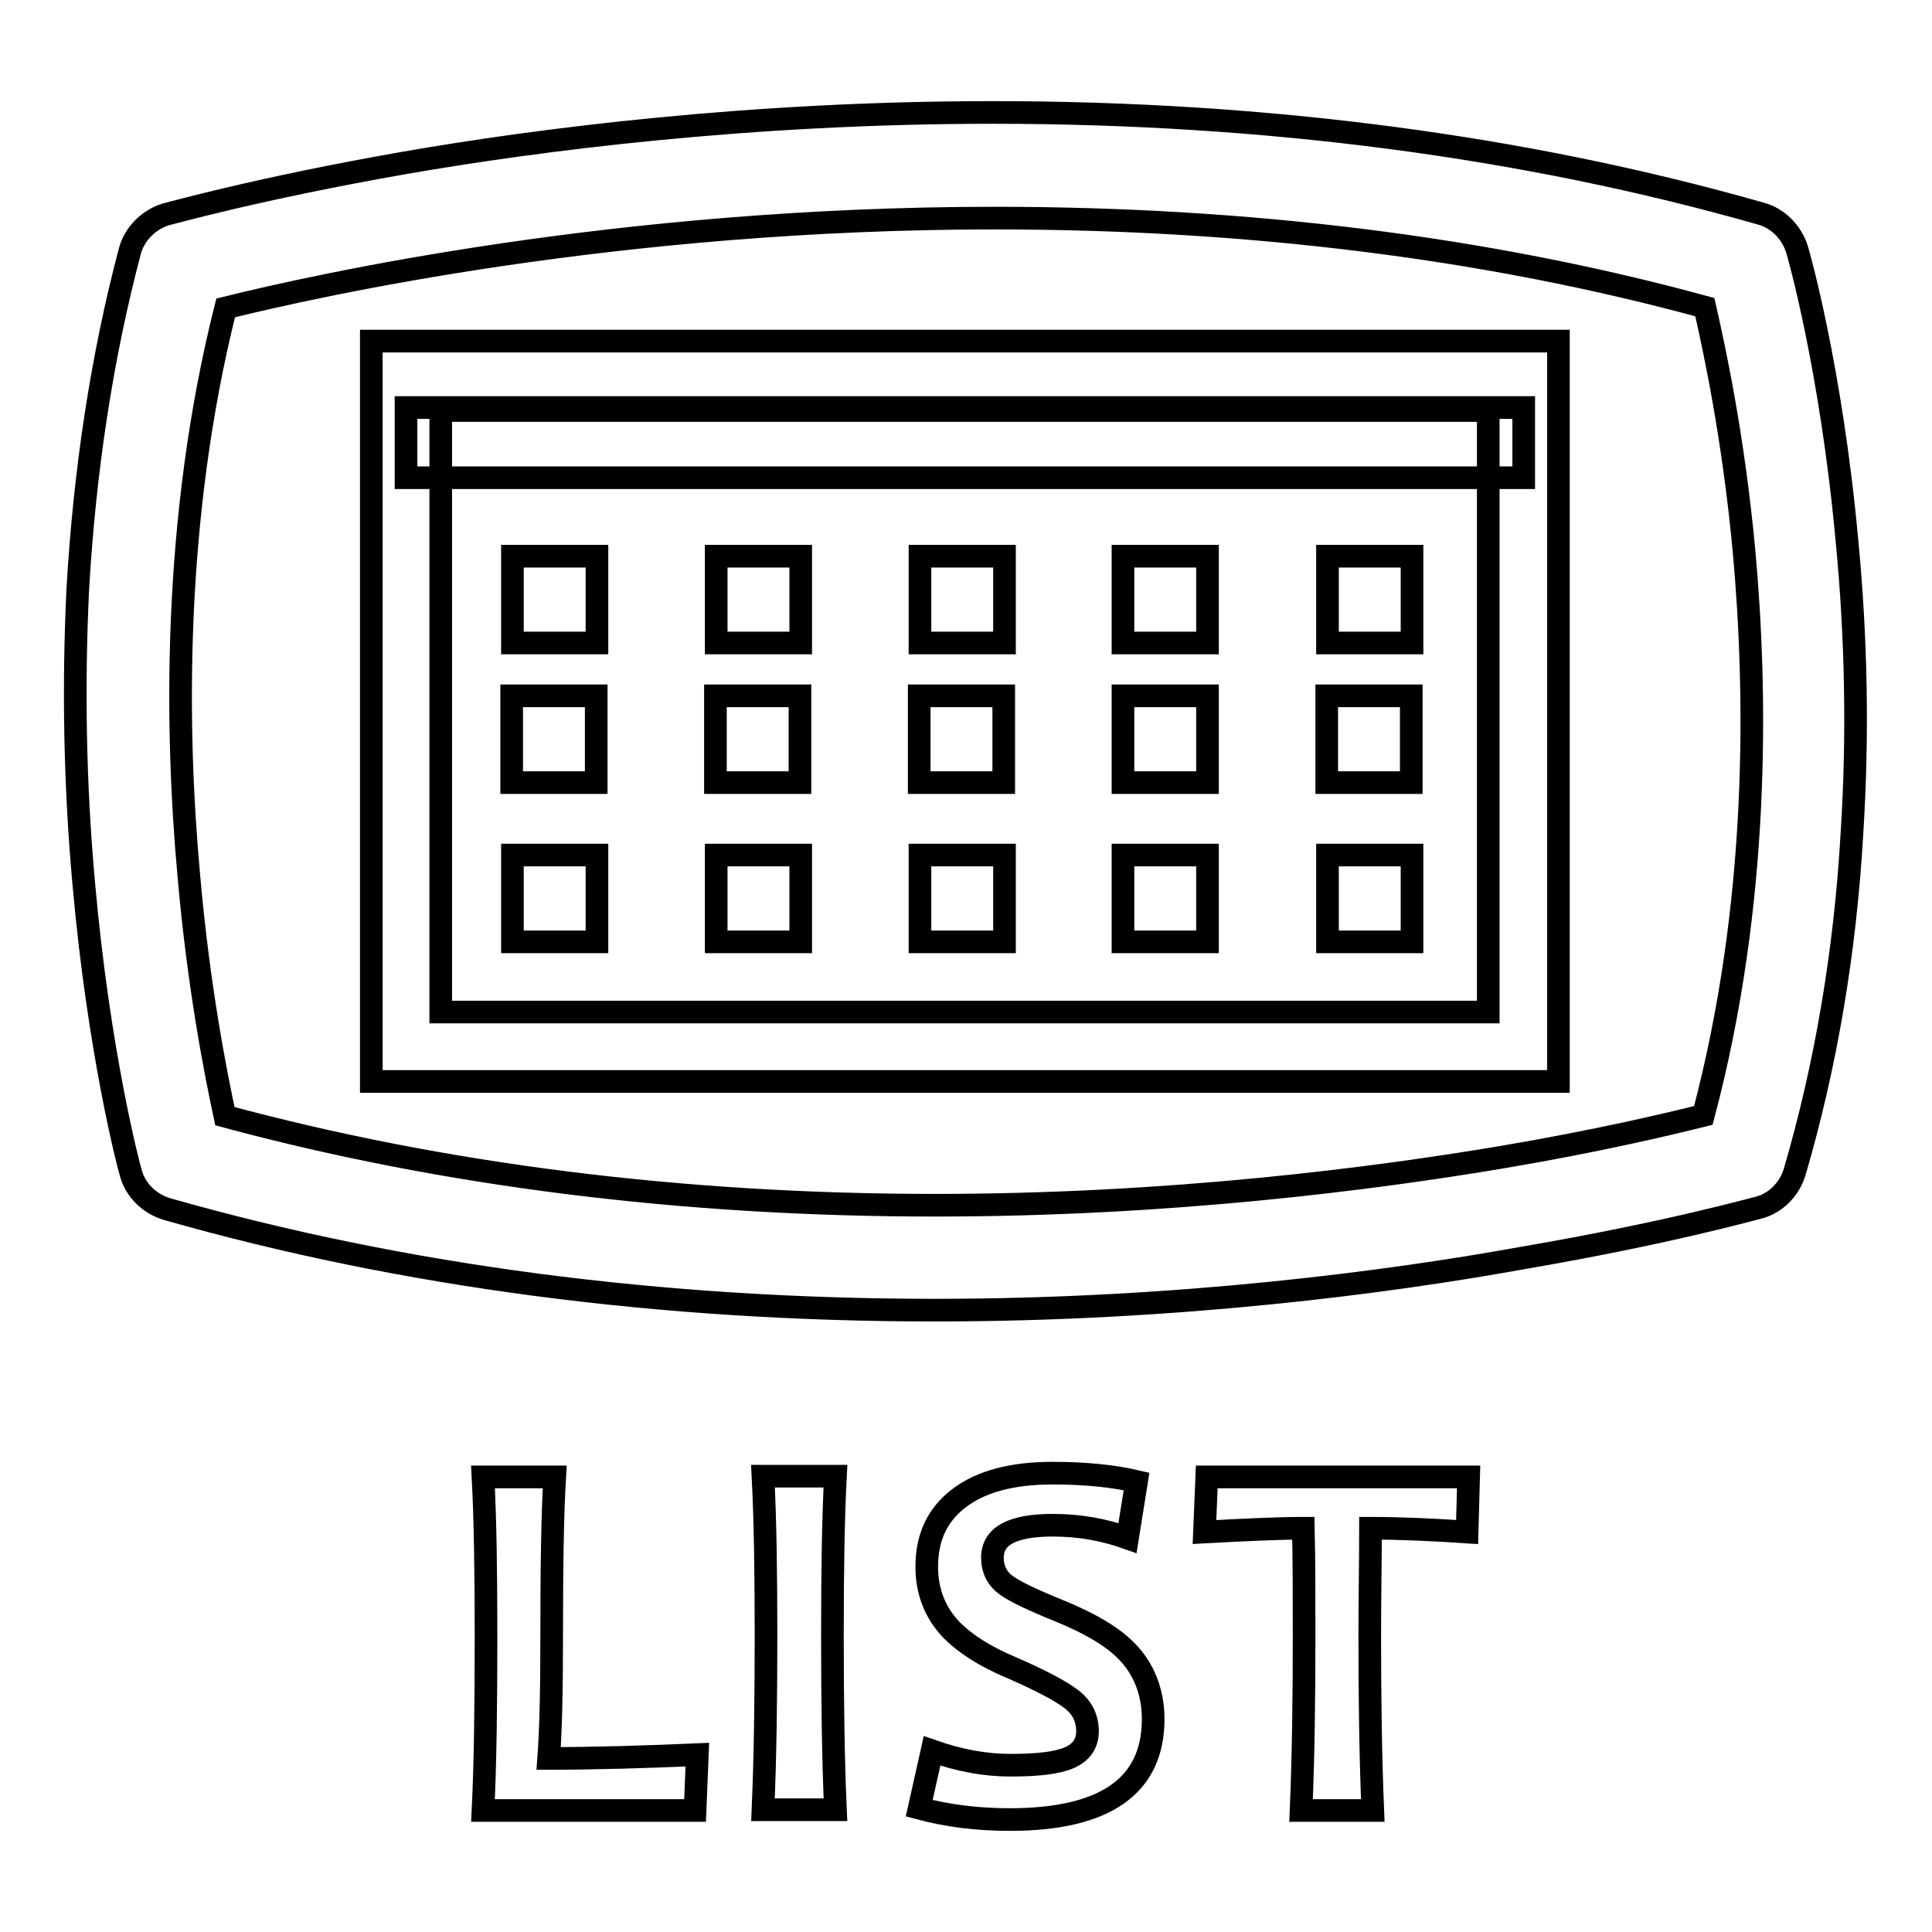 <?xml version="1.0" encoding="utf-8"?>
<!-- Svg Vector Icons : http://www.onlinewebfonts.com/icon -->
<!DOCTYPE svg PUBLIC "-//W3C//DTD SVG 1.1//EN" "http://www.w3.org/Graphics/SVG/1.1/DTD/svg11.dtd">
<svg version="1.1" xmlns="http://www.w3.org/2000/svg" xmlns:xlink="http://www.w3.org/1999/xlink" x="0px" y="0px" viewBox="0 0 256 256" enable-background="new 0 0 256 256" xml:space="preserve">
<g> <path stroke-width="3" fill-opacity="0" stroke="#000000"  d="M123.9,173.6c-36.3,0-70.6-4.5-101.8-13.4c-2.3-0.7-4.2-2.5-4.8-4.9c-0.2-0.6-4.2-15.7-6.2-38.2 c-1.2-13.2-1.4-26.3-0.8-38.9c0.9-15.8,3.2-30.9,6.9-44.9c0.6-2.3,2.5-4.2,4.8-4.9c0.5-0.1,12.1-3.4,31.5-6.8 c17.8-3.1,45.8-6.7,78-6.7c36.3,0,70.6,4.5,101.8,13.4c2.3,0.6,4.1,2.5,4.8,4.7c0.2,0.6,4.5,15.7,6.6,38.3 c1.3,13.3,1.5,26.4,0.7,39c-0.9,15.9-3.5,31-7.6,45c-0.7,2.3-2.5,4.1-4.7,4.7c-0.5,0.1-12.1,3.4-31.4,6.7 C184,169.9,156.1,173.6,123.9,173.6z M29.8,147.9c28.9,7.8,60.6,11.8,94.1,11.8c31.1,0,58.1-3.5,75.3-6.4 c12.4-2.1,21.7-4.3,26.5-5.5c7.5-28.2,7.1-56,5.4-74.7c-1.4-15.1-3.9-26.7-5.2-32.4c-28.9-7.9-60.6-11.8-94.1-11.8 c-49.9,0-89.8,8.9-101.9,11.9C22.8,69,23.3,97,25,115.8C26.3,130.8,28.6,142.3,29.8,147.9L29.8,147.9z M206.5,143.3H49.2V45.2 h157.3L206.5,143.3L206.5,143.3z M58.4,134.1h138.8V54.4H58.4V134.1z M53.8,54h148.1v9.3H53.8V54z M67.9,73.7h11.2v11.5H67.9V73.7z  M148.9,73.7H160v11.5h-11.2V73.7z M175.9,73.7h11.2v11.5h-11.2V73.7z M121.9,73.7h11.2v11.5h-11.2V73.7z M94.9,73.7h11.2v11.5 H94.9V73.7z M67.8,92.2H79v11.5H67.8V92.2z M148.8,92.2H160v11.5h-11.2V92.2z M175.8,92.2H187v11.5h-11.2V92.2z M121.8,92.2H133 v11.5h-11.2V92.2z M94.8,92.2H106v11.5H94.8V92.2z M67.9,113.3h11.2v11.5H67.9V113.3z M148.9,113.3H160v11.5h-11.2V113.3z  M175.9,113.3h11.2v11.5h-11.2V113.3z M121.9,113.3h11.2v11.5h-11.2V113.3z M94.9,113.3h11.2v11.5H94.9V113.3z M92.4,232.5 l-0.3,7.4H64c0.3-6.1,0.4-13.8,0.4-23.1c0-8.5-0.1-15.5-0.4-21.1h9.5c-0.3,5.1-0.4,12.1-0.4,21.1c0,6.8-0.1,12.2-0.4,16.2 C78.9,233,85.5,232.8,92.4,232.5L92.4,232.5z M110.7,239.8h-9.6c0.3-7,0.4-14.7,0.4-23.1c0-8.2-0.1-15.3-0.4-21.1h9.6 c-0.3,5.7-0.4,12.7-0.4,21.1C110.3,225.3,110.4,233,110.7,239.8z M152.8,227.8c0,8.8-6.3,13.3-19,13.3c-4.3,0-8.3-0.5-12-1.5 l1.7-7.6c3.7,1.3,7.1,1.9,10.4,1.9c3.6,0,6.2-0.3,7.8-1c1.6-0.7,2.4-1.9,2.4-3.5c0-1.7-0.7-3.2-2.2-4.3c-1.3-1-3.9-2.4-7.8-4.1 c-3.6-1.5-6.2-3.2-8-5c-2.2-2.3-3.3-5.1-3.3-8.4c0-3.9,1.4-6.9,4.3-9.1c2.9-2.2,7-3.3,12.4-3.3c4.4,0,8.1,0.4,11.1,1.1l-1.2,7.5 c-3.1-1.1-6.3-1.7-9.9-1.7c-5.3,0-8,1.4-8,4.3c0,1.5,0.6,2.8,1.9,3.7c1.1,0.8,3.4,1.9,7.1,3.4c3.9,1.6,6.8,3.3,8.7,5.2 C151.5,221,152.8,224.1,152.8,227.8L152.8,227.8z M194.6,195.7l-0.2,7.3c-4.5-0.3-8.8-0.5-12.8-0.5c0,4.3-0.1,9-0.1,14.3 c0,8.1,0.1,15.8,0.4,23.1h-9.5c0.3-7.2,0.4-14.9,0.4-23.1c0-5.2,0-9.9-0.1-14.3c-3.2,0-7.6,0.2-13.1,0.5l0.3-7.3H194.6L194.6,195.7 z"/></g>
</svg>